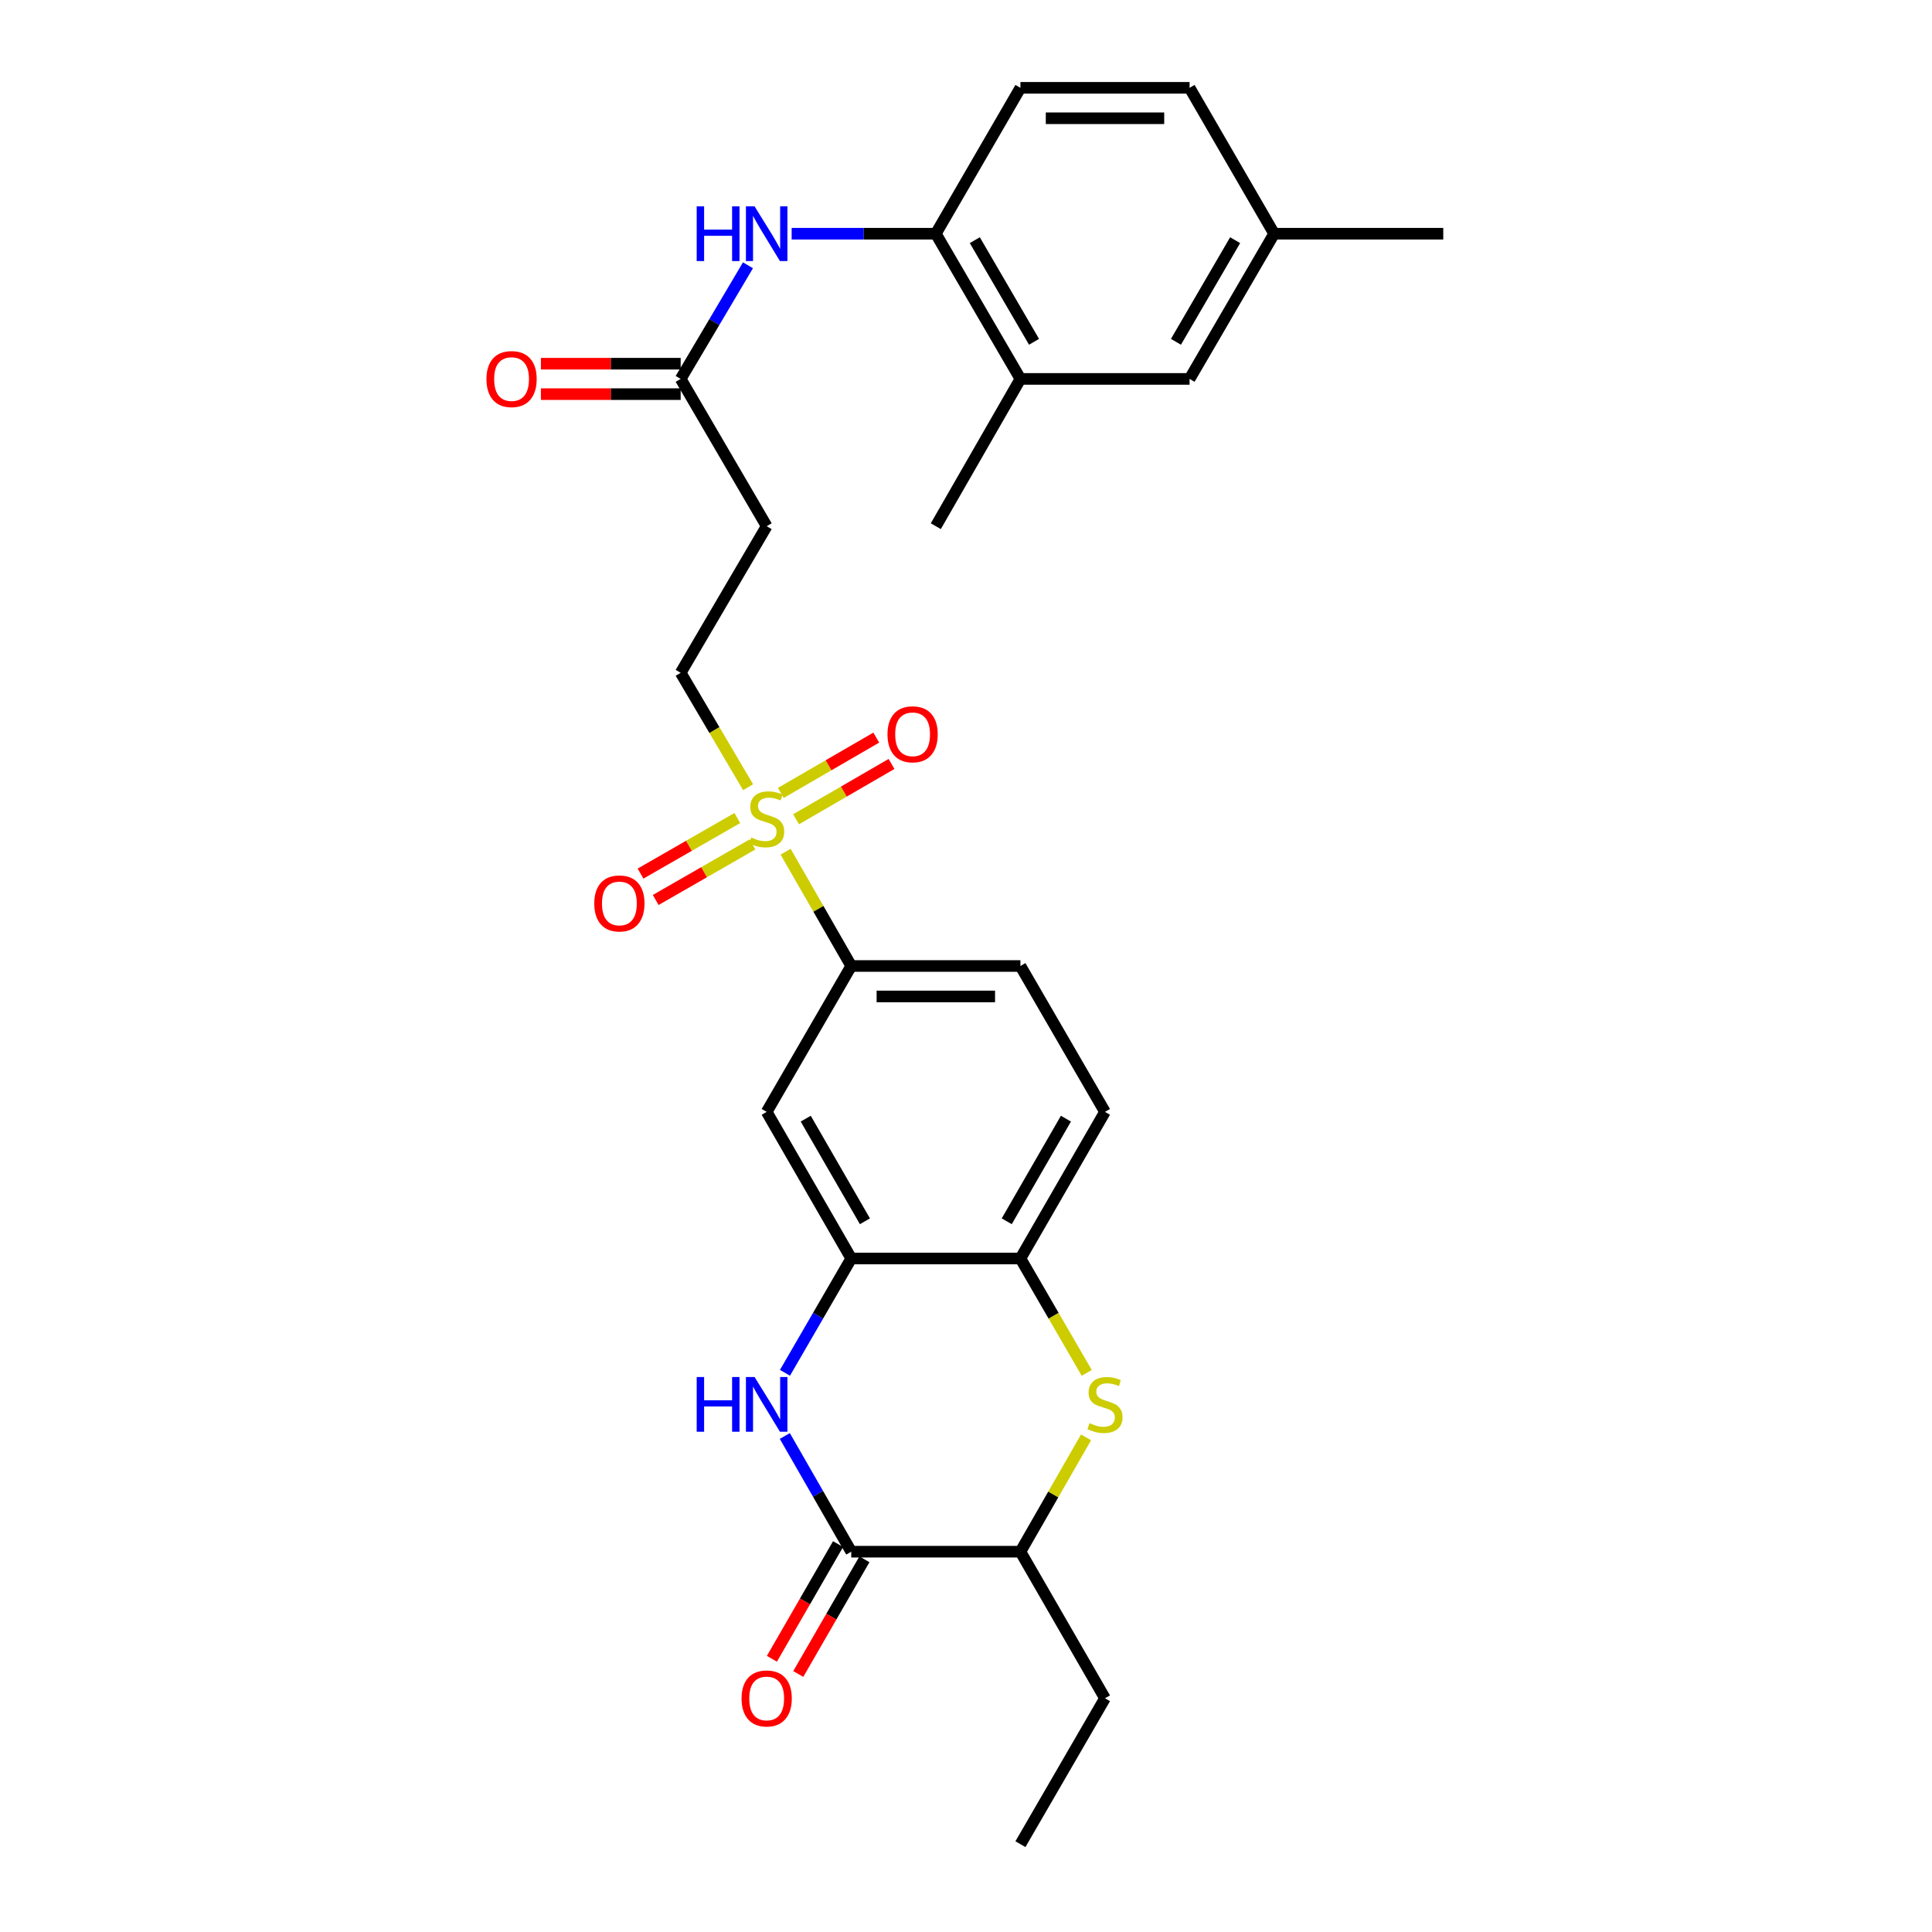 <?xml version='1.0' encoding='iso-8859-1'?>
<svg version='1.1' baseProfile='full'
              xmlns='http://www.w3.org/2000/svg'
                      xmlns:rdkit='http://www.rdkit.org/xml'
                      xmlns:xlink='http://www.w3.org/1999/xlink'
                  xml:space='preserve'
width='1000px' height='1000px' viewBox='0 0 1000 1000'>
<!-- END OF HEADER -->
<rect style='opacity:1.0;fill:#FFFFFF;stroke:none' width='1000' height='1000' x='0' y='0'> </rect>
<path class='bond-4' d='M 406.635,440.844 L 423.618,470.422' style='fill:none;fill-rule:evenodd;stroke:#CCCC00;stroke-width:6px;stroke-linecap:butt;stroke-linejoin:miter;stroke-opacity:1' />
<path class='bond-4' d='M 423.618,470.422 L 440.601,500' style='fill:none;fill-rule:evenodd;stroke:#000000;stroke-width:6px;stroke-linecap:butt;stroke-linejoin:miter;stroke-opacity:1' />
<path class='bond-11' d='M 387.215,407.455 L 369.764,377.849' style='fill:none;fill-rule:evenodd;stroke:#CCCC00;stroke-width:6px;stroke-linecap:butt;stroke-linejoin:miter;stroke-opacity:1' />
<path class='bond-11' d='M 369.764,377.849 L 352.313,348.243' style='fill:none;fill-rule:evenodd;stroke:#000000;stroke-width:6px;stroke-linecap:butt;stroke-linejoin:miter;stroke-opacity:1' />
<path class='bond-14' d='M 412.043,424.055 L 436.75,409.735' style='fill:none;fill-rule:evenodd;stroke:#CCCC00;stroke-width:6px;stroke-linecap:butt;stroke-linejoin:miter;stroke-opacity:1' />
<path class='bond-14' d='M 436.75,409.735 L 461.456,395.414' style='fill:none;fill-rule:evenodd;stroke:#FF0000;stroke-width:6px;stroke-linecap:butt;stroke-linejoin:miter;stroke-opacity:1' />
<path class='bond-14' d='M 404.141,410.422 L 428.847,396.102' style='fill:none;fill-rule:evenodd;stroke:#CCCC00;stroke-width:6px;stroke-linecap:butt;stroke-linejoin:miter;stroke-opacity:1' />
<path class='bond-14' d='M 428.847,396.102 L 453.554,381.781' style='fill:none;fill-rule:evenodd;stroke:#FF0000;stroke-width:6px;stroke-linecap:butt;stroke-linejoin:miter;stroke-opacity:1' />
<path class='bond-15' d='M 381.628,423.41 L 356.587,437.788' style='fill:none;fill-rule:evenodd;stroke:#CCCC00;stroke-width:6px;stroke-linecap:butt;stroke-linejoin:miter;stroke-opacity:1' />
<path class='bond-15' d='M 356.587,437.788 L 331.545,452.166' style='fill:none;fill-rule:evenodd;stroke:#FF0000;stroke-width:6px;stroke-linecap:butt;stroke-linejoin:miter;stroke-opacity:1' />
<path class='bond-15' d='M 389.475,437.075 L 364.433,451.453' style='fill:none;fill-rule:evenodd;stroke:#CCCC00;stroke-width:6px;stroke-linecap:butt;stroke-linejoin:miter;stroke-opacity:1' />
<path class='bond-15' d='M 364.433,451.453 L 339.392,465.832' style='fill:none;fill-rule:evenodd;stroke:#FF0000;stroke-width:6px;stroke-linecap:butt;stroke-linejoin:miter;stroke-opacity:1' />
<path class='bond-0' d='M 406.302,710.563 L 423.452,680.976' style='fill:none;fill-rule:evenodd;stroke:#0000FF;stroke-width:6px;stroke-linecap:butt;stroke-linejoin:miter;stroke-opacity:1' />
<path class='bond-0' d='M 423.452,680.976 L 440.601,651.39' style='fill:none;fill-rule:evenodd;stroke:#000000;stroke-width:6px;stroke-linecap:butt;stroke-linejoin:miter;stroke-opacity:1' />
<path class='bond-1' d='M 406.22,743.263 L 423.411,773.209' style='fill:none;fill-rule:evenodd;stroke:#0000FF;stroke-width:6px;stroke-linecap:butt;stroke-linejoin:miter;stroke-opacity:1' />
<path class='bond-1' d='M 423.411,773.209 L 440.601,803.156' style='fill:none;fill-rule:evenodd;stroke:#000000;stroke-width:6px;stroke-linecap:butt;stroke-linejoin:miter;stroke-opacity:1' />
<path class='bond-16' d='M 433.777,799.219 L 416.653,828.901' style='fill:none;fill-rule:evenodd;stroke:#000000;stroke-width:6px;stroke-linecap:butt;stroke-linejoin:miter;stroke-opacity:1' />
<path class='bond-16' d='M 416.653,828.901 L 399.529,858.583' style='fill:none;fill-rule:evenodd;stroke:#FF0000;stroke-width:6px;stroke-linecap:butt;stroke-linejoin:miter;stroke-opacity:1' />
<path class='bond-16' d='M 447.426,807.093 L 430.302,836.775' style='fill:none;fill-rule:evenodd;stroke:#000000;stroke-width:6px;stroke-linecap:butt;stroke-linejoin:miter;stroke-opacity:1' />
<path class='bond-16' d='M 430.302,836.775 L 413.179,866.457' style='fill:none;fill-rule:evenodd;stroke:#FF0000;stroke-width:6px;stroke-linecap:butt;stroke-linejoin:miter;stroke-opacity:1' />
<path class='bond-29' d='M 440.601,803.156 L 528.172,803.156' style='fill:none;fill-rule:evenodd;stroke:#000000;stroke-width:6px;stroke-linecap:butt;stroke-linejoin:miter;stroke-opacity:1' />
<path class='bond-2' d='M 562.487,710.603 L 545.329,680.996' style='fill:none;fill-rule:evenodd;stroke:#CCCC00;stroke-width:6px;stroke-linecap:butt;stroke-linejoin:miter;stroke-opacity:1' />
<path class='bond-2' d='M 545.329,680.996 L 528.172,651.39' style='fill:none;fill-rule:evenodd;stroke:#000000;stroke-width:6px;stroke-linecap:butt;stroke-linejoin:miter;stroke-opacity:1' />
<path class='bond-7' d='M 562.133,743.983 L 545.152,773.569' style='fill:none;fill-rule:evenodd;stroke:#CCCC00;stroke-width:6px;stroke-linecap:butt;stroke-linejoin:miter;stroke-opacity:1' />
<path class='bond-7' d='M 545.152,773.569 L 528.172,803.156' style='fill:none;fill-rule:evenodd;stroke:#000000;stroke-width:6px;stroke-linecap:butt;stroke-linejoin:miter;stroke-opacity:1' />
<path class='bond-3' d='M 440.601,651.39 L 396.829,575.507' style='fill:none;fill-rule:evenodd;stroke:#000000;stroke-width:6px;stroke-linecap:butt;stroke-linejoin:miter;stroke-opacity:1' />
<path class='bond-3' d='M 447.685,632.134 L 417.045,579.015' style='fill:none;fill-rule:evenodd;stroke:#000000;stroke-width:6px;stroke-linecap:butt;stroke-linejoin:miter;stroke-opacity:1' />
<path class='bond-28' d='M 440.601,651.39 L 528.172,651.39' style='fill:none;fill-rule:evenodd;stroke:#000000;stroke-width:6px;stroke-linecap:butt;stroke-linejoin:miter;stroke-opacity:1' />
<path class='bond-6' d='M 440.601,500 L 396.829,575.507' style='fill:none;fill-rule:evenodd;stroke:#000000;stroke-width:6px;stroke-linecap:butt;stroke-linejoin:miter;stroke-opacity:1' />
<path class='bond-19' d='M 440.601,500 L 528.172,500' style='fill:none;fill-rule:evenodd;stroke:#000000;stroke-width:6px;stroke-linecap:butt;stroke-linejoin:miter;stroke-opacity:1' />
<path class='bond-19' d='M 453.737,515.758 L 515.036,515.758' style='fill:none;fill-rule:evenodd;stroke:#000000;stroke-width:6px;stroke-linecap:butt;stroke-linejoin:miter;stroke-opacity:1' />
<path class='bond-5' d='M 528.172,651.39 L 571.935,575.507' style='fill:none;fill-rule:evenodd;stroke:#000000;stroke-width:6px;stroke-linecap:butt;stroke-linejoin:miter;stroke-opacity:1' />
<path class='bond-5' d='M 521.086,632.135 L 551.72,579.017' style='fill:none;fill-rule:evenodd;stroke:#000000;stroke-width:6px;stroke-linecap:butt;stroke-linejoin:miter;stroke-opacity:1' />
<path class='bond-24' d='M 528.172,803.156 L 571.935,879.03' style='fill:none;fill-rule:evenodd;stroke:#000000;stroke-width:6px;stroke-linecap:butt;stroke-linejoin:miter;stroke-opacity:1' />
<path class='bond-8' d='M 387.149,137.314 L 369.731,166.72' style='fill:none;fill-rule:evenodd;stroke:#0000FF;stroke-width:6px;stroke-linecap:butt;stroke-linejoin:miter;stroke-opacity:1' />
<path class='bond-8' d='M 369.731,166.72 L 352.313,196.126' style='fill:none;fill-rule:evenodd;stroke:#000000;stroke-width:6px;stroke-linecap:butt;stroke-linejoin:miter;stroke-opacity:1' />
<path class='bond-10' d='M 409.758,120.97 L 447.066,120.97' style='fill:none;fill-rule:evenodd;stroke:#0000FF;stroke-width:6px;stroke-linecap:butt;stroke-linejoin:miter;stroke-opacity:1' />
<path class='bond-10' d='M 447.066,120.97 L 484.373,120.97' style='fill:none;fill-rule:evenodd;stroke:#000000;stroke-width:6px;stroke-linecap:butt;stroke-linejoin:miter;stroke-opacity:1' />
<path class='bond-9' d='M 352.313,196.126 L 396.829,272.36' style='fill:none;fill-rule:evenodd;stroke:#000000;stroke-width:6px;stroke-linecap:butt;stroke-linejoin:miter;stroke-opacity:1' />
<path class='bond-20' d='M 352.313,188.247 L 316.144,188.247' style='fill:none;fill-rule:evenodd;stroke:#000000;stroke-width:6px;stroke-linecap:butt;stroke-linejoin:miter;stroke-opacity:1' />
<path class='bond-20' d='M 316.144,188.247 L 279.975,188.247' style='fill:none;fill-rule:evenodd;stroke:#FF0000;stroke-width:6px;stroke-linecap:butt;stroke-linejoin:miter;stroke-opacity:1' />
<path class='bond-20' d='M 352.313,204.005 L 316.144,204.005' style='fill:none;fill-rule:evenodd;stroke:#000000;stroke-width:6px;stroke-linecap:butt;stroke-linejoin:miter;stroke-opacity:1' />
<path class='bond-20' d='M 316.144,204.005 L 279.975,204.005' style='fill:none;fill-rule:evenodd;stroke:#FF0000;stroke-width:6px;stroke-linecap:butt;stroke-linejoin:miter;stroke-opacity:1' />
<path class='bond-13' d='M 484.373,120.97 L 528.172,196.126' style='fill:none;fill-rule:evenodd;stroke:#000000;stroke-width:6px;stroke-linecap:butt;stroke-linejoin:miter;stroke-opacity:1' />
<path class='bond-13' d='M 504.558,124.309 L 535.217,176.919' style='fill:none;fill-rule:evenodd;stroke:#000000;stroke-width:6px;stroke-linecap:butt;stroke-linejoin:miter;stroke-opacity:1' />
<path class='bond-21' d='M 484.373,120.97 L 528.172,45.455' style='fill:none;fill-rule:evenodd;stroke:#000000;stroke-width:6px;stroke-linecap:butt;stroke-linejoin:miter;stroke-opacity:1' />
<path class='bond-12' d='M 352.313,348.243 L 396.829,272.36' style='fill:none;fill-rule:evenodd;stroke:#000000;stroke-width:6px;stroke-linecap:butt;stroke-linejoin:miter;stroke-opacity:1' />
<path class='bond-17' d='M 528.172,196.126 L 615.724,196.126' style='fill:none;fill-rule:evenodd;stroke:#000000;stroke-width:6px;stroke-linecap:butt;stroke-linejoin:miter;stroke-opacity:1' />
<path class='bond-25' d='M 528.172,196.126 L 484.373,272.36' style='fill:none;fill-rule:evenodd;stroke:#000000;stroke-width:6px;stroke-linecap:butt;stroke-linejoin:miter;stroke-opacity:1' />
<path class='bond-30' d='M 615.724,196.126 L 659.487,120.97' style='fill:none;fill-rule:evenodd;stroke:#000000;stroke-width:6px;stroke-linecap:butt;stroke-linejoin:miter;stroke-opacity:1' />
<path class='bond-30' d='M 608.671,176.923 L 639.305,124.314' style='fill:none;fill-rule:evenodd;stroke:#000000;stroke-width:6px;stroke-linecap:butt;stroke-linejoin:miter;stroke-opacity:1' />
<path class='bond-18' d='M 571.935,575.507 L 528.172,500' style='fill:none;fill-rule:evenodd;stroke:#000000;stroke-width:6px;stroke-linecap:butt;stroke-linejoin:miter;stroke-opacity:1' />
<path class='bond-23' d='M 528.172,45.455 L 615.724,45.455' style='fill:none;fill-rule:evenodd;stroke:#000000;stroke-width:6px;stroke-linecap:butt;stroke-linejoin:miter;stroke-opacity:1' />
<path class='bond-23' d='M 541.304,61.212 L 602.591,61.212' style='fill:none;fill-rule:evenodd;stroke:#000000;stroke-width:6px;stroke-linecap:butt;stroke-linejoin:miter;stroke-opacity:1' />
<path class='bond-22' d='M 659.487,120.97 L 615.724,45.455' style='fill:none;fill-rule:evenodd;stroke:#000000;stroke-width:6px;stroke-linecap:butt;stroke-linejoin:miter;stroke-opacity:1' />
<path class='bond-26' d='M 659.487,120.97 L 747.031,120.97' style='fill:none;fill-rule:evenodd;stroke:#000000;stroke-width:6px;stroke-linecap:butt;stroke-linejoin:miter;stroke-opacity:1' />
<path class='bond-27' d='M 571.935,879.03 L 528.172,954.545' style='fill:none;fill-rule:evenodd;stroke:#000000;stroke-width:6px;stroke-linecap:butt;stroke-linejoin:miter;stroke-opacity:1' />
<path  class='atom-0' d='M 388.829 433.487
Q 389.149 433.607, 390.469 434.167
Q 391.789 434.727, 393.229 435.087
Q 394.709 435.407, 396.149 435.407
Q 398.829 435.407, 400.389 434.127
Q 401.949 432.807, 401.949 430.527
Q 401.949 428.967, 401.149 428.007
Q 400.389 427.047, 399.189 426.527
Q 397.989 426.007, 395.989 425.407
Q 393.469 424.647, 391.949 423.927
Q 390.469 423.207, 389.389 421.687
Q 388.349 420.167, 388.349 417.607
Q 388.349 414.047, 390.749 411.847
Q 393.189 409.647, 397.989 409.647
Q 401.269 409.647, 404.989 411.207
L 404.069 414.287
Q 400.669 412.887, 398.109 412.887
Q 395.349 412.887, 393.829 414.047
Q 392.309 415.167, 392.349 417.127
Q 392.349 418.647, 393.109 419.567
Q 393.909 420.487, 395.029 421.007
Q 396.189 421.527, 398.109 422.127
Q 400.669 422.927, 402.189 423.727
Q 403.709 424.527, 404.789 426.167
Q 405.909 427.767, 405.909 430.527
Q 405.909 434.447, 403.269 436.567
Q 400.669 438.647, 396.309 438.647
Q 393.789 438.647, 391.869 438.087
Q 389.989 437.567, 387.749 436.647
L 388.829 433.487
' fill='#CCCC00'/>
<path  class='atom-1' d='M 360.609 712.745
L 364.449 712.745
L 364.449 724.785
L 378.929 724.785
L 378.929 712.745
L 382.769 712.745
L 382.769 741.065
L 378.929 741.065
L 378.929 727.985
L 364.449 727.985
L 364.449 741.065
L 360.609 741.065
L 360.609 712.745
' fill='#0000FF'/>
<path  class='atom-1' d='M 390.569 712.745
L 399.849 727.745
Q 400.769 729.225, 402.249 731.905
Q 403.729 734.585, 403.809 734.745
L 403.809 712.745
L 407.569 712.745
L 407.569 741.065
L 403.689 741.065
L 393.729 724.665
Q 392.569 722.745, 391.329 720.545
Q 390.129 718.345, 389.769 717.665
L 389.769 741.065
L 386.089 741.065
L 386.089 712.745
L 390.569 712.745
' fill='#0000FF'/>
<path  class='atom-3' d='M 563.935 736.625
Q 564.255 736.745, 565.575 737.305
Q 566.895 737.865, 568.335 738.225
Q 569.815 738.545, 571.255 738.545
Q 573.935 738.545, 575.495 737.265
Q 577.055 735.945, 577.055 733.665
Q 577.055 732.105, 576.255 731.145
Q 575.495 730.185, 574.295 729.665
Q 573.095 729.145, 571.095 728.545
Q 568.575 727.785, 567.055 727.065
Q 565.575 726.345, 564.495 724.825
Q 563.455 723.305, 563.455 720.745
Q 563.455 717.185, 565.855 714.985
Q 568.295 712.785, 573.095 712.785
Q 576.375 712.785, 580.095 714.345
L 579.175 717.425
Q 575.775 716.025, 573.215 716.025
Q 570.455 716.025, 568.935 717.185
Q 567.415 718.305, 567.455 720.265
Q 567.455 721.785, 568.215 722.705
Q 569.015 723.625, 570.135 724.145
Q 571.295 724.665, 573.215 725.265
Q 575.775 726.065, 577.295 726.865
Q 578.815 727.665, 579.895 729.305
Q 581.015 730.905, 581.015 733.665
Q 581.015 737.585, 578.375 739.705
Q 575.775 741.785, 571.415 741.785
Q 568.895 741.785, 566.975 741.225
Q 565.095 740.705, 562.855 739.785
L 563.935 736.625
' fill='#CCCC00'/>
<path  class='atom-9' d='M 360.609 106.81
L 364.449 106.81
L 364.449 118.85
L 378.929 118.85
L 378.929 106.81
L 382.769 106.81
L 382.769 135.13
L 378.929 135.13
L 378.929 122.05
L 364.449 122.05
L 364.449 135.13
L 360.609 135.13
L 360.609 106.81
' fill='#0000FF'/>
<path  class='atom-9' d='M 390.569 106.81
L 399.849 121.81
Q 400.769 123.29, 402.249 125.97
Q 403.729 128.65, 403.809 128.81
L 403.809 106.81
L 407.569 106.81
L 407.569 135.13
L 403.689 135.13
L 393.729 118.73
Q 392.569 116.81, 391.329 114.61
Q 390.129 112.41, 389.769 111.73
L 389.769 135.13
L 386.089 135.13
L 386.089 106.81
L 390.569 106.81
' fill='#0000FF'/>
<path  class='atom-15' d='M 459.362 380.066
Q 459.362 373.266, 462.722 369.466
Q 466.082 365.666, 472.362 365.666
Q 478.642 365.666, 482.002 369.466
Q 485.362 373.266, 485.362 380.066
Q 485.362 386.946, 481.962 390.866
Q 478.562 394.746, 472.362 394.746
Q 466.122 394.746, 462.722 390.866
Q 459.362 386.986, 459.362 380.066
M 472.362 391.546
Q 476.682 391.546, 479.002 388.666
Q 481.362 385.746, 481.362 380.066
Q 481.362 374.506, 479.002 371.706
Q 476.682 368.866, 472.362 368.866
Q 468.042 368.866, 465.682 371.666
Q 463.362 374.466, 463.362 380.066
Q 463.362 385.786, 465.682 388.666
Q 468.042 391.546, 472.362 391.546
' fill='#FF0000'/>
<path  class='atom-16' d='M 307.596 467.619
Q 307.596 460.819, 310.956 457.019
Q 314.316 453.219, 320.596 453.219
Q 326.876 453.219, 330.236 457.019
Q 333.596 460.819, 333.596 467.619
Q 333.596 474.499, 330.196 478.419
Q 326.796 482.299, 320.596 482.299
Q 314.356 482.299, 310.956 478.419
Q 307.596 474.539, 307.596 467.619
M 320.596 479.099
Q 324.916 479.099, 327.236 476.219
Q 329.596 473.299, 329.596 467.619
Q 329.596 462.059, 327.236 459.259
Q 324.916 456.419, 320.596 456.419
Q 316.276 456.419, 313.916 459.219
Q 311.596 462.019, 311.596 467.619
Q 311.596 473.339, 313.916 476.219
Q 316.276 479.099, 320.596 479.099
' fill='#FF0000'/>
<path  class='atom-17' d='M 383.829 879.11
Q 383.829 872.31, 387.189 868.51
Q 390.549 864.71, 396.829 864.71
Q 403.109 864.71, 406.469 868.51
Q 409.829 872.31, 409.829 879.11
Q 409.829 885.99, 406.429 889.91
Q 403.029 893.79, 396.829 893.79
Q 390.589 893.79, 387.189 889.91
Q 383.829 886.03, 383.829 879.11
M 396.829 890.59
Q 401.149 890.59, 403.469 887.71
Q 405.829 884.79, 405.829 879.11
Q 405.829 873.55, 403.469 870.75
Q 401.149 867.91, 396.829 867.91
Q 392.509 867.91, 390.149 870.71
Q 387.829 873.51, 387.829 879.11
Q 387.829 884.83, 390.149 887.71
Q 392.509 890.59, 396.829 890.59
' fill='#FF0000'/>
<path  class='atom-21' d='M 251.787 196.206
Q 251.787 189.406, 255.147 185.606
Q 258.507 181.806, 264.787 181.806
Q 271.067 181.806, 274.427 185.606
Q 277.787 189.406, 277.787 196.206
Q 277.787 203.086, 274.387 207.006
Q 270.987 210.886, 264.787 210.886
Q 258.547 210.886, 255.147 207.006
Q 251.787 203.126, 251.787 196.206
M 264.787 207.686
Q 269.107 207.686, 271.427 204.806
Q 273.787 201.886, 273.787 196.206
Q 273.787 190.646, 271.427 187.846
Q 269.107 185.006, 264.787 185.006
Q 260.467 185.006, 258.107 187.806
Q 255.787 190.606, 255.787 196.206
Q 255.787 201.926, 258.107 204.806
Q 260.467 207.686, 264.787 207.686
' fill='#FF0000'/>
</svg>
